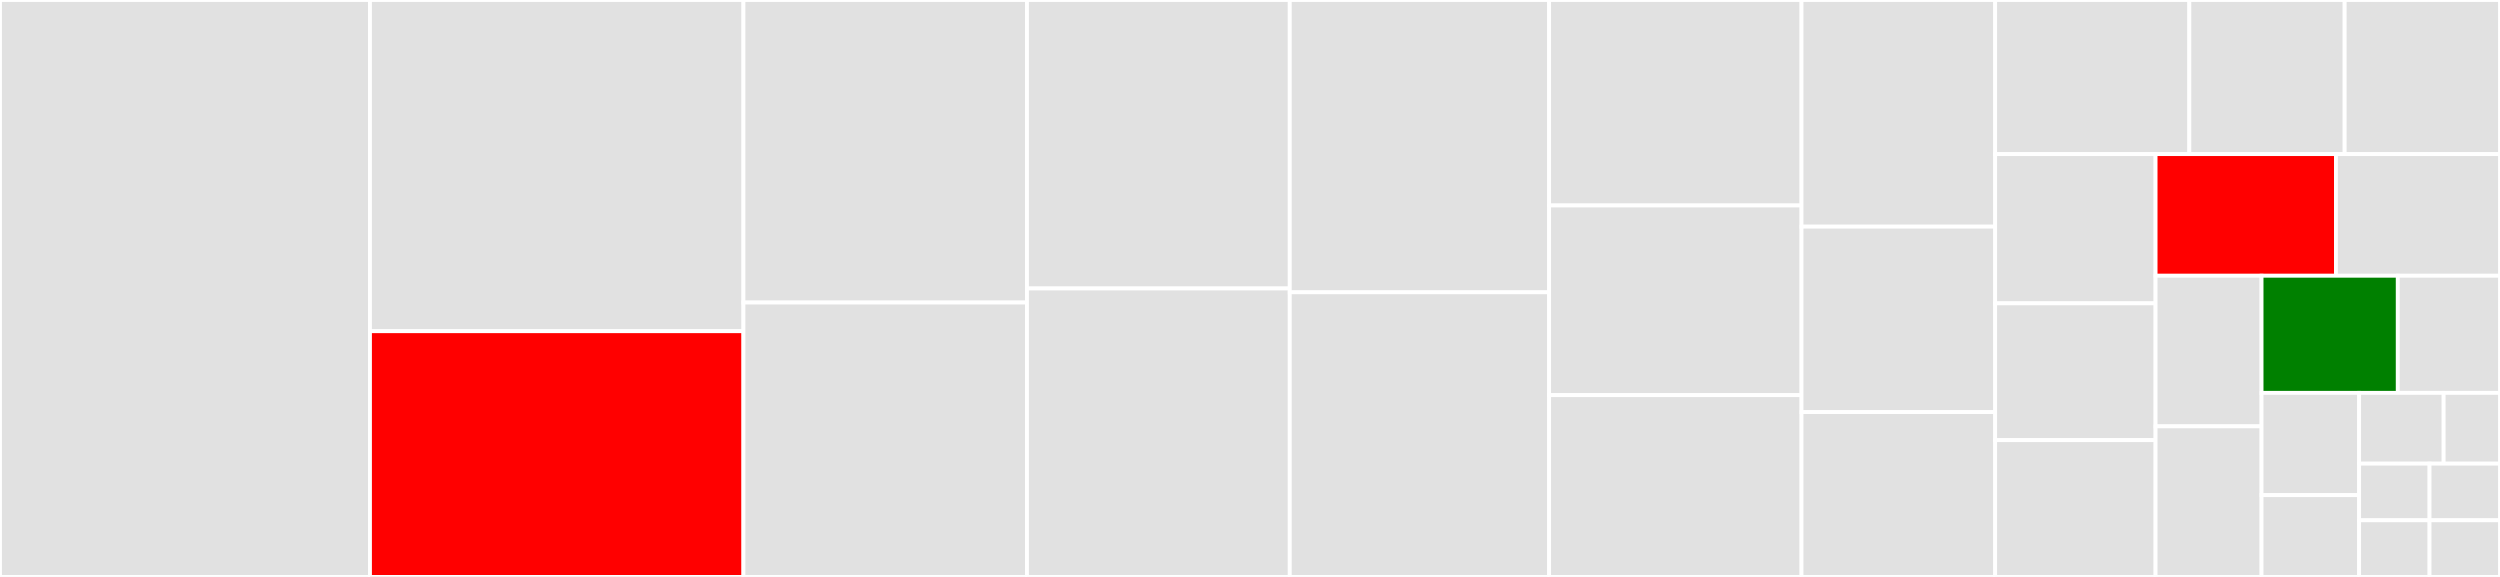 <svg baseProfile="full" width="650" height="150" viewBox="0 0 650 150" version="1.1"
xmlns="http://www.w3.org/2000/svg" xmlns:ev="http://www.w3.org/2001/xml-events"
xmlns:xlink="http://www.w3.org/1999/xlink">

<rect x="0" y="0" width="650" height="150" fill="#333333" stroke="none"/>

<style>rect.s{mask:url(#mask);}</style>
<defs>
  <pattern id="white" width="4" height="4" patternUnits="userSpaceOnUse" patternTransform="rotate(45)">
    <rect width="2" height="2" transform="translate(0,0)" fill="white"></rect>
  </pattern>
  <mask id="mask">
    <rect x="0" y="0" width="100%" height="100%" fill="url(#white)"></rect>
  </mask>
</defs>

<rect x="0" y="0" width="96.196" height="150.0" fill="#e1e1e1" stroke="white" stroke-width="1" class=" tooltipped" data-content="oc_stat_view.erl"><title>oc_stat_view.erl</title></rect>
<rect x="96.196" y="0" width="97.095" height="86.111" fill="#e1e1e1" stroke="white" stroke-width="1" class=" tooltipped" data-content="oc_trace.erl"><title>oc_trace.erl</title></rect>
<rect x="96.196" y="86.111" width="97.095" height="63.889" fill="red" stroke="white" stroke-width="1" class=" tooltipped" data-content="oc_stat_measure.erl"><title>oc_stat_measure.erl</title></rect>
<rect x="193.292" y="0" width="73.721" height="78.659" fill="#e1e1e1" stroke="white" stroke-width="1" class=" tooltipped" data-content="ocp.erl"><title>ocp.erl</title></rect>
<rect x="193.292" y="78.659" width="73.721" height="71.341" fill="#e1e1e1" stroke="white" stroke-width="1" class=" tooltipped" data-content="oc_reporter.erl"><title>oc_reporter.erl</title></rect>
<rect x="267.012" y="0" width="68.326" height="75.0" fill="#e1e1e1" stroke="white" stroke-width="1" class=" tooltipped" data-content="oc_std_encoder.erl"><title>oc_std_encoder.erl</title></rect>
<rect x="267.012" y="75.0" width="68.326" height="75.0" fill="#e1e1e1" stroke="white" stroke-width="1" class=" tooltipped" data-content="oc_reporter_zipkin.erl"><title>oc_reporter_zipkin.erl</title></rect>
<rect x="335.339" y="0" width="67.427" height="76.0" fill="#e1e1e1" stroke="white" stroke-width="1" class=" tooltipped" data-content="oc_stat_exporter.erl"><title>oc_stat_exporter.erl</title></rect>
<rect x="335.339" y="76.0" width="67.427" height="74.0" fill="#e1e1e1" stroke="white" stroke-width="1" class=" tooltipped" data-content="oc_tag_ctx_binary.erl"><title>oc_tag_ctx_binary.erl</title></rect>
<rect x="402.766" y="0" width="65.629" height="53.425" fill="#e1e1e1" stroke="white" stroke-width="1" class=" tooltipped" data-content="oc_stat.erl"><title>oc_stat.erl</title></rect>
<rect x="402.766" y="53.425" width="65.629" height="49.315" fill="#e1e1e1" stroke="white" stroke-width="1" class=" tooltipped" data-content="oc_tags.erl"><title>oc_tags.erl</title></rect>
<rect x="402.766" y="102.74" width="65.629" height="47.26" fill="#e1e1e1" stroke="white" stroke-width="1" class=" tooltipped" data-content="oc_stat_aggregation_distribution.erl"><title>oc_stat_aggregation_distribution.erl</title></rect>
<rect x="468.396" y="0" width="50.346" height="58.929" fill="#e1e1e1" stroke="white" stroke-width="1" class=" tooltipped" data-content="oc_stat_unit.erl"><title>oc_stat_unit.erl</title></rect>
<rect x="468.396" y="58.929" width="50.346" height="48.214" fill="#e1e1e1" stroke="white" stroke-width="1" class=" tooltipped" data-content="oc_span.erl"><title>oc_span.erl</title></rect>
<rect x="468.396" y="107.143" width="50.346" height="42.857" fill="#e1e1e1" stroke="white" stroke-width="1" class=" tooltipped" data-content="opencensus.erl"><title>opencensus.erl</title></rect>
<rect x="518.741" y="0" width="50.484" height="40.068" fill="#e1e1e1" stroke="white" stroke-width="1" class=" tooltipped" data-content="oc_stat_aggregation_sum.erl"><title>oc_stat_aggregation_sum.erl</title></rect>
<rect x="569.225" y="0" width="40.387" height="40.068" fill="#e1e1e1" stroke="white" stroke-width="1" class=" tooltipped" data-content="oc_stat_aggregation.erl"><title>oc_stat_aggregation.erl</title></rect>
<rect x="609.613" y="0" width="40.387" height="40.068" fill="#e1e1e1" stroke="white" stroke-width="1" class=" tooltipped" data-content="oc_stat_aggregation_latest.erl"><title>oc_stat_aggregation_latest.erl</title></rect>
<rect x="518.741" y="40.068" width="41.708" height="38.799" fill="#e1e1e1" stroke="white" stroke-width="1" class=" tooltipped" data-content="oc_stat_aggregation_count.erl"><title>oc_stat_aggregation_count.erl</title></rect>
<rect x="518.741" y="78.868" width="41.708" height="35.566" fill="#e1e1e1" stroke="white" stroke-width="1" class=" tooltipped" data-content="oc_span_ctx_binary.erl"><title>oc_span_ctx_binary.erl</title></rect>
<rect x="518.741" y="114.434" width="41.708" height="35.566" fill="#e1e1e1" stroke="white" stroke-width="1" class=" tooltipped" data-content="oc_span_ctx_header.erl"><title>oc_span_ctx_header.erl</title></rect>
<rect x="560.45" y="40.068" width="46.907" height="31.624" fill="red" stroke="white" stroke-width="1" class=" tooltipped" data-content="opencensus_sup.erl"><title>opencensus_sup.erl</title></rect>
<rect x="607.357" y="40.068" width="42.643" height="31.624" fill="#e1e1e1" stroke="white" stroke-width="1" class=" tooltipped" data-content="oc_tag_ctx_header.erl"><title>oc_tag_ctx_header.erl</title></rect>
<rect x="560.45" y="71.693" width="27.554" height="39.154" fill="#e1e1e1" stroke="white" stroke-width="1" class=" tooltipped" data-content="oc_server.erl"><title>oc_server.erl</title></rect>
<rect x="560.45" y="110.846" width="27.554" height="39.154" fill="#e1e1e1" stroke="white" stroke-width="1" class=" tooltipped" data-content="oc_sampler_probability.erl"><title>oc_sampler_probability.erl</title></rect>
<rect x="588.004" y="71.693" width="35.426" height="30.453" fill="green" stroke="white" stroke-width="1" class=" tooltipped" data-content="oc_stat_collector.erl"><title>oc_stat_collector.erl</title></rect>
<rect x="623.43" y="71.693" width="26.57" height="30.453" fill="#e1e1e1" stroke="white" stroke-width="1" class=" tooltipped" data-content="opencensus_app.erl"><title>opencensus_app.erl</title></rect>
<rect x="588.004" y="102.145" width="25.362" height="26.586" fill="#e1e1e1" stroke="white" stroke-width="1" class=" tooltipped" data-content="oc_sampler.erl"><title>oc_sampler.erl</title></rect>
<rect x="588.004" y="128.731" width="25.362" height="21.269" fill="#e1e1e1" stroke="white" stroke-width="1" class=" tooltipped" data-content="oc_stat_config.erl"><title>oc_stat_config.erl</title></rect>
<rect x="613.366" y="102.145" width="21.981" height="18.406" fill="#e1e1e1" stroke="white" stroke-width="1" class=" tooltipped" data-content="oc_reporter_sequential.erl"><title>oc_reporter_sequential.erl</title></rect>
<rect x="635.346" y="102.145" width="14.654" height="18.406" fill="#e1e1e1" stroke="white" stroke-width="1" class=" tooltipped" data-content="oc_sampler_never.erl"><title>oc_sampler_never.erl</title></rect>
<rect x="613.366" y="120.551" width="18.317" height="14.724" fill="#e1e1e1" stroke="white" stroke-width="1" class=" tooltipped" data-content="oc_sampler_always.erl"><title>oc_sampler_always.erl</title></rect>
<rect x="613.366" y="135.276" width="18.317" height="14.724" fill="#e1e1e1" stroke="white" stroke-width="1" class=" tooltipped" data-content="oc_reporter_stdout.erl"><title>oc_reporter_stdout.erl</title></rect>
<rect x="631.683" y="120.551" width="18.317" height="14.724" fill="#e1e1e1" stroke="white" stroke-width="1" class=" tooltipped" data-content="oc_stat_exporter_stdout.erl"><title>oc_stat_exporter_stdout.erl</title></rect>
<rect x="631.683" y="135.276" width="18.317" height="14.724" fill="#e1e1e1" stroke="white" stroke-width="1" class=" tooltipped" data-content="oc_reporter_noop.erl"><title>oc_reporter_noop.erl</title></rect>
</svg>